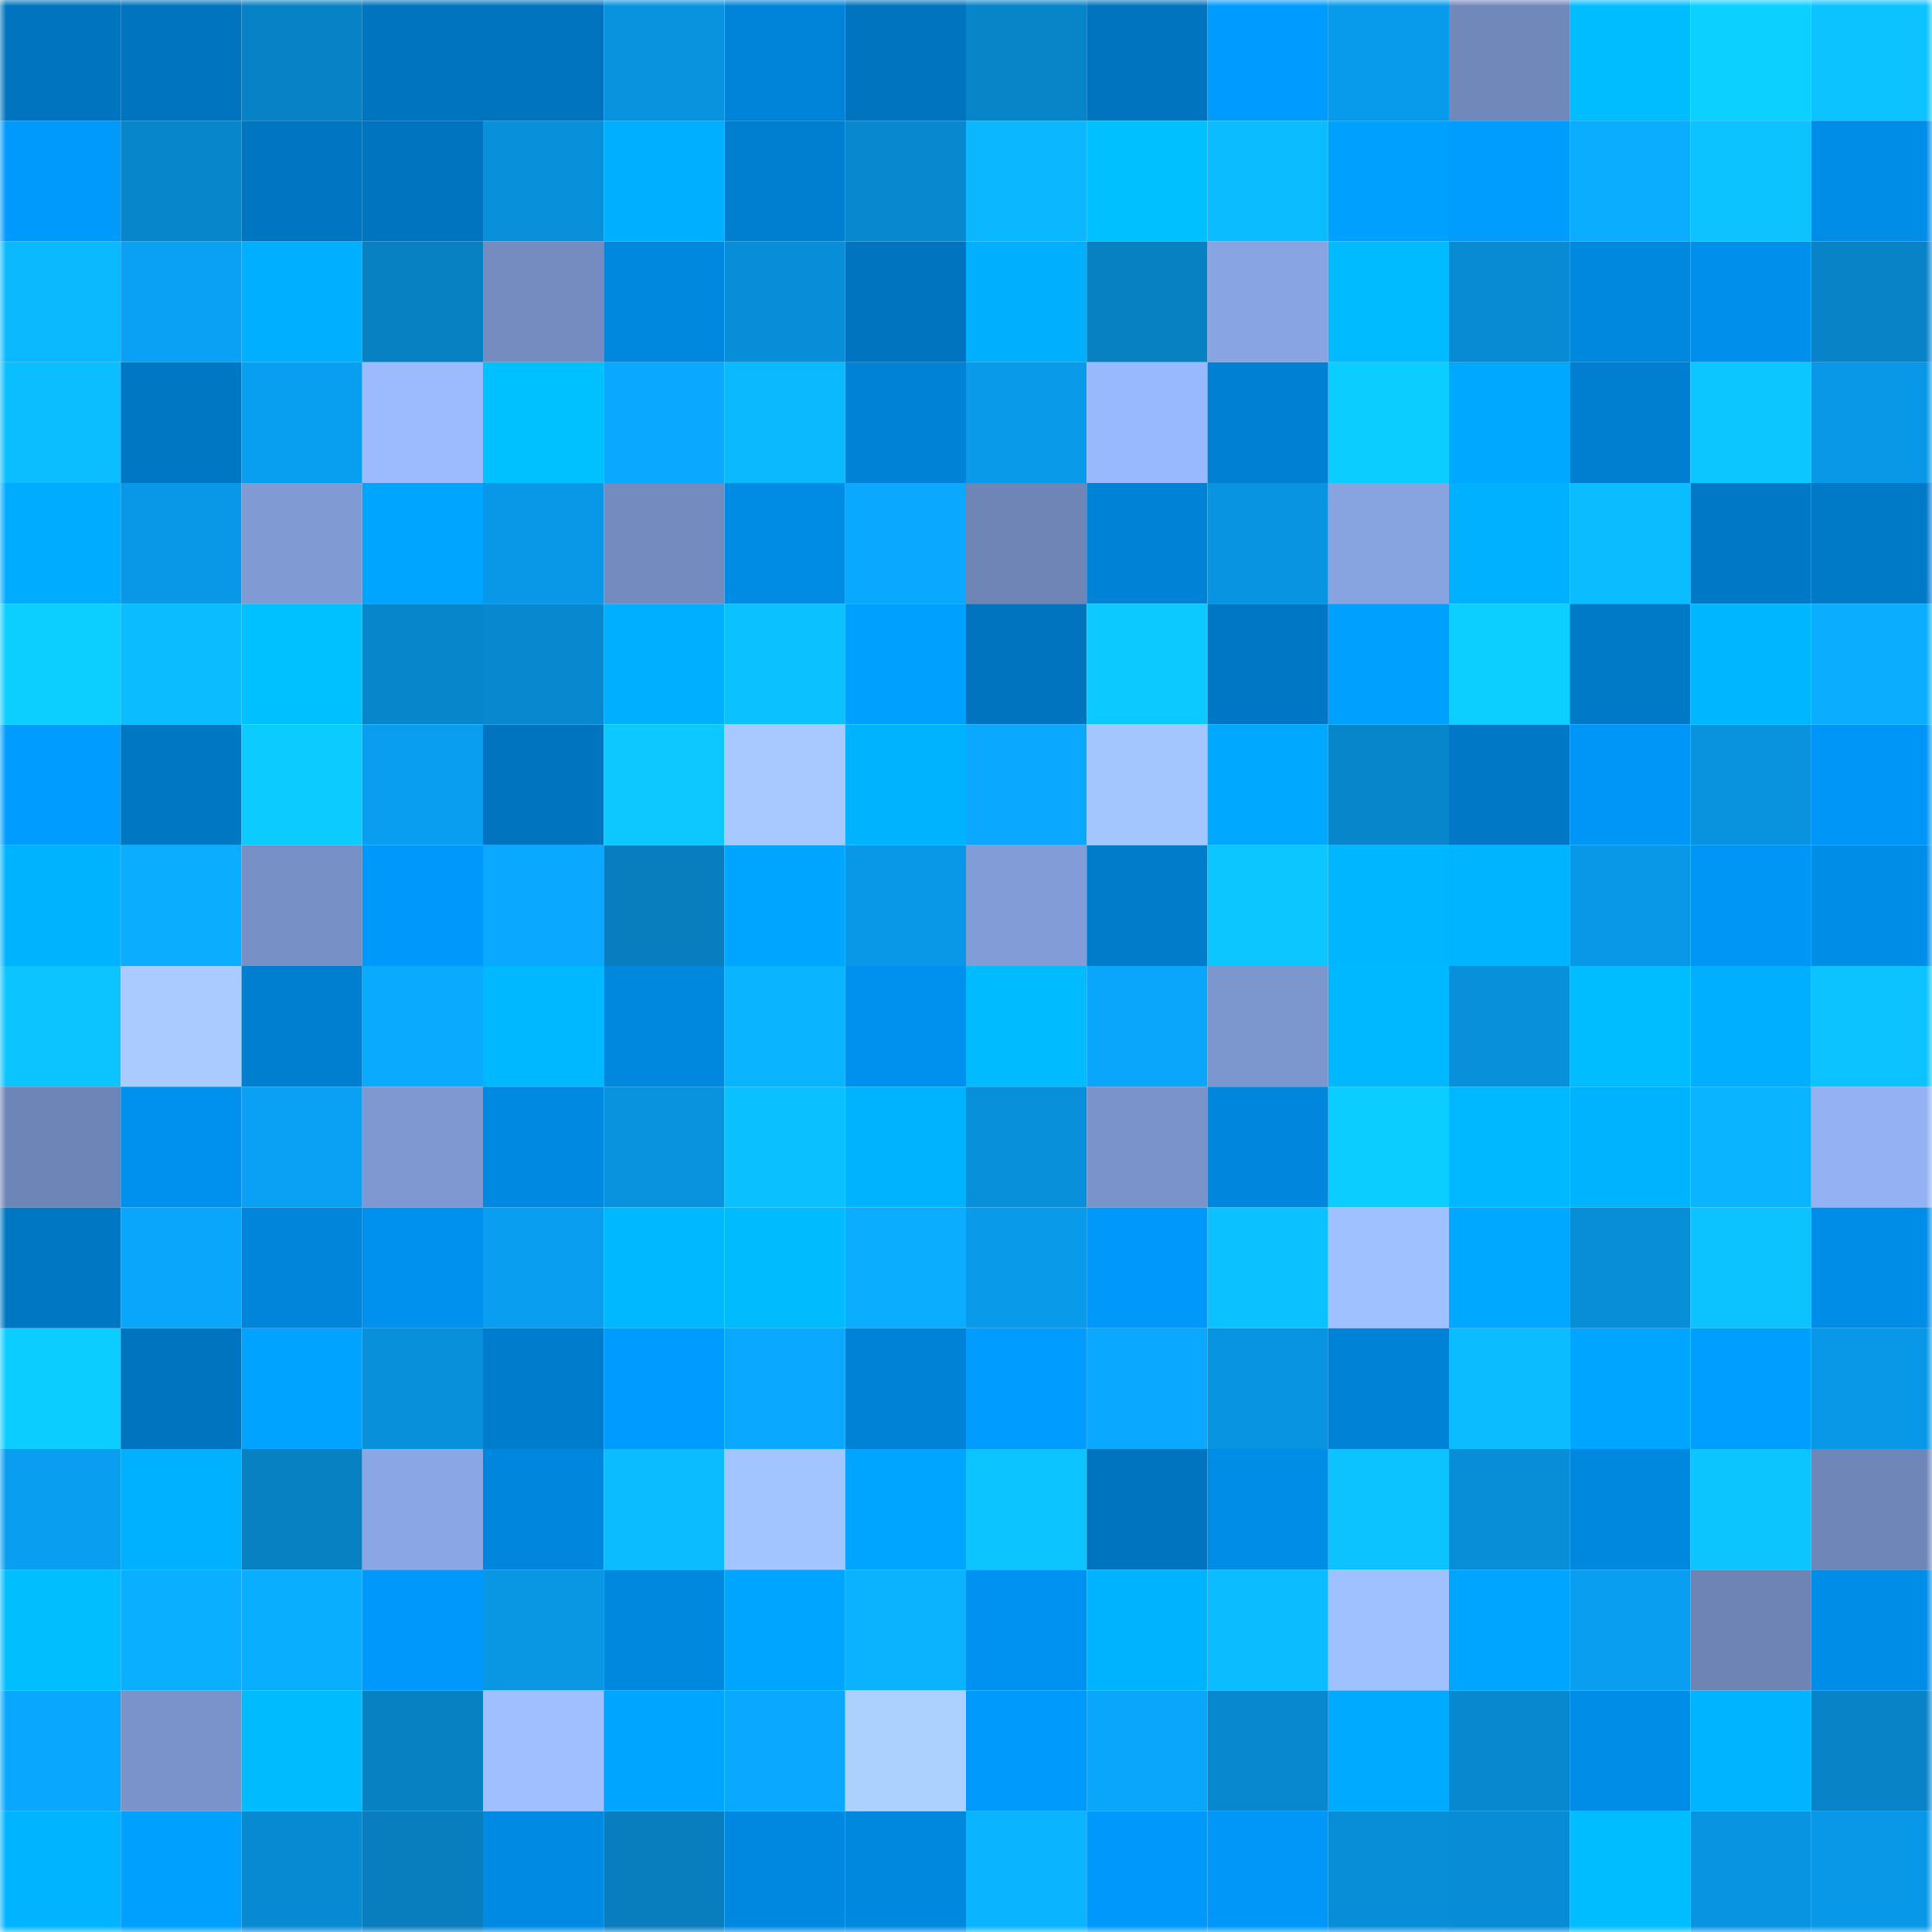 <svg viewBox="0 0 160 160" fill="none" role="img" xmlns="http://www.w3.org/2000/svg" width="240" height="240" name="ens%2Ccoco1004.eth"><mask id="1191222280" mask-type="alpha" maskUnits="userSpaceOnUse" x="0" y="0" width="160" height="160"><rect width="160" height="160" fill="#FFFFFF"></rect></mask><g mask="url(#1191222280)"><rect x="0" y="0" width="10" height="10" fill="#0074bf"></rect><rect x="10" y="0" width="10" height="10" fill="#0074bf"></rect><rect x="20" y="0" width="10" height="10" fill="#0882c6"></rect><rect x="30" y="0" width="10" height="10" fill="#0074bf"></rect><rect x="40" y="0" width="10" height="10" fill="#0074bf"></rect><rect x="50" y="0" width="10" height="10" fill="#0993df"></rect><rect x="60" y="0" width="10" height="10" fill="#0084d9"></rect><rect x="70" y="0" width="10" height="10" fill="#0074bf"></rect><rect x="80" y="0" width="10" height="10" fill="#0884c9"></rect><rect x="90" y="0" width="10" height="10" fill="#0074bf"></rect><rect x="100" y="0" width="10" height="10" fill="#009bfe"></rect><rect x="110" y="0" width="10" height="10" fill="#099beb"></rect><rect x="120" y="0" width="10" height="10" fill="#7188bb"></rect><rect x="130" y="0" width="10" height="10" fill="#00bdff"></rect><rect x="140" y="0" width="10" height="10" fill="#0cd0ff"></rect><rect x="150" y="0" width="10" height="10" fill="#0cc3ff"></rect><rect x="0" y="10" width="10" height="10" fill="#0099fc"></rect><rect x="10" y="10" width="10" height="10" fill="#0886cb"></rect><rect x="20" y="10" width="10" height="10" fill="#0076c2"></rect><rect x="30" y="10" width="10" height="10" fill="#0074bf"></rect><rect x="40" y="10" width="10" height="10" fill="#0990da"></rect><rect x="50" y="10" width="10" height="10" fill="#00afff"></rect><rect x="60" y="10" width="10" height="10" fill="#007ed0"></rect><rect x="70" y="10" width="10" height="10" fill="#0889cf"></rect><rect x="80" y="10" width="10" height="10" fill="#0bb8ff"></rect><rect x="90" y="10" width="10" height="10" fill="#00c0ff"></rect><rect x="100" y="10" width="10" height="10" fill="#0bbdff"></rect><rect x="110" y="10" width="10" height="10" fill="#00a0ff"></rect><rect x="120" y="10" width="10" height="10" fill="#009dff"></rect><rect x="130" y="10" width="10" height="10" fill="#0aadff"></rect><rect x="140" y="10" width="10" height="10" fill="#0cc2ff"></rect><rect x="150" y="10" width="10" height="10" fill="#008de7"></rect><rect x="0" y="20" width="10" height="10" fill="#0bb9ff"></rect><rect x="10" y="20" width="10" height="10" fill="#0aa0f3"></rect><rect x="20" y="20" width="10" height="10" fill="#00afff"></rect><rect x="30" y="20" width="10" height="10" fill="#0881c3"></rect><rect x="40" y="20" width="10" height="10" fill="#758cc1"></rect><rect x="50" y="20" width="10" height="10" fill="#0088df"></rect><rect x="60" y="20" width="10" height="10" fill="#088ed8"></rect><rect x="70" y="20" width="10" height="10" fill="#0074bf"></rect><rect x="80" y="20" width="10" height="10" fill="#00b0ff"></rect><rect x="90" y="20" width="10" height="10" fill="#0881c3"></rect><rect x="100" y="20" width="10" height="10" fill="#88a4e2"></rect><rect x="110" y="20" width="10" height="10" fill="#00bbff"></rect><rect x="120" y="20" width="10" height="10" fill="#088bd2"></rect><rect x="130" y="20" width="10" height="10" fill="#0088df"></rect><rect x="140" y="20" width="10" height="10" fill="#0090ec"></rect><rect x="150" y="20" width="10" height="10" fill="#0883c7"></rect><rect x="0" y="30" width="10" height="10" fill="#0bbeff"></rect><rect x="10" y="30" width="10" height="10" fill="#0077c3"></rect><rect x="20" y="30" width="10" height="10" fill="#099ff1"></rect><rect x="30" y="30" width="10" height="10" fill="#9cbbff"></rect><rect x="40" y="30" width="10" height="10" fill="#00c1ff"></rect><rect x="50" y="30" width="10" height="10" fill="#0aa8ff"></rect><rect x="60" y="30" width="10" height="10" fill="#0bb9ff"></rect><rect x="70" y="30" width="10" height="10" fill="#0083d7"></rect><rect x="80" y="30" width="10" height="10" fill="#099ae9"></rect><rect x="90" y="30" width="10" height="10" fill="#99b9fe"></rect><rect x="100" y="30" width="10" height="10" fill="#0080d3"></rect><rect x="110" y="30" width="10" height="10" fill="#0ccdff"></rect><rect x="120" y="30" width="10" height="10" fill="#00a8ff"></rect><rect x="130" y="30" width="10" height="10" fill="#007ecf"></rect><rect x="140" y="30" width="10" height="10" fill="#0cc6ff"></rect><rect x="150" y="30" width="10" height="10" fill="#0998e7"></rect><rect x="0" y="40" width="10" height="10" fill="#00acff"></rect><rect x="10" y="40" width="10" height="10" fill="#0998e7"></rect><rect x="20" y="40" width="10" height="10" fill="#809ad4"></rect><rect x="30" y="40" width="10" height="10" fill="#00a5ff"></rect><rect x="40" y="40" width="10" height="10" fill="#0998e7"></rect><rect x="50" y="40" width="10" height="10" fill="#738bbf"></rect><rect x="60" y="40" width="10" height="10" fill="#008be4"></rect><rect x="70" y="40" width="10" height="10" fill="#0aa8ff"></rect><rect x="80" y="40" width="10" height="10" fill="#6e85b6"></rect><rect x="90" y="40" width="10" height="10" fill="#0083d7"></rect><rect x="100" y="40" width="10" height="10" fill="#0994e1"></rect><rect x="110" y="40" width="10" height="10" fill="#87a3e0"></rect><rect x="120" y="40" width="10" height="10" fill="#00b1ff"></rect><rect x="130" y="40" width="10" height="10" fill="#0bbdff"></rect><rect x="140" y="40" width="10" height="10" fill="#0078c5"></rect><rect x="150" y="40" width="10" height="10" fill="#0079c7"></rect><rect x="0" y="50" width="10" height="10" fill="#0cceff"></rect><rect x="10" y="50" width="10" height="10" fill="#0bbdff"></rect><rect x="20" y="50" width="10" height="10" fill="#00c1ff"></rect><rect x="30" y="50" width="10" height="10" fill="#0886cb"></rect><rect x="40" y="50" width="10" height="10" fill="#0888cf"></rect><rect x="50" y="50" width="10" height="10" fill="#00afff"></rect><rect x="60" y="50" width="10" height="10" fill="#0bc1ff"></rect><rect x="70" y="50" width="10" height="10" fill="#00a0ff"></rect><rect x="80" y="50" width="10" height="10" fill="#0074bf"></rect><rect x="90" y="50" width="10" height="10" fill="#0ccaff"></rect><rect x="100" y="50" width="10" height="10" fill="#0077c4"></rect><rect x="110" y="50" width="10" height="10" fill="#00a0ff"></rect><rect x="120" y="50" width="10" height="10" fill="#0ccfff"></rect><rect x="130" y="50" width="10" height="10" fill="#0079c7"></rect><rect x="140" y="50" width="10" height="10" fill="#00b7ff"></rect><rect x="150" y="50" width="10" height="10" fill="#0aadff"></rect><rect x="0" y="60" width="10" height="10" fill="#009cff"></rect><rect x="10" y="60" width="10" height="10" fill="#0077c3"></rect><rect x="20" y="60" width="10" height="10" fill="#0cccff"></rect><rect x="30" y="60" width="10" height="10" fill="#099eef"></rect><rect x="40" y="60" width="10" height="10" fill="#0074bf"></rect><rect x="50" y="60" width="10" height="10" fill="#0cc8ff"></rect><rect x="60" y="60" width="10" height="10" fill="#a7c9ff"></rect><rect x="70" y="60" width="10" height="10" fill="#00b3ff"></rect><rect x="80" y="60" width="10" height="10" fill="#0aa8fe"></rect><rect x="90" y="60" width="10" height="10" fill="#a4c6ff"></rect><rect x="100" y="60" width="10" height="10" fill="#00a9ff"></rect><rect x="110" y="60" width="10" height="10" fill="#0886cb"></rect><rect x="120" y="60" width="10" height="10" fill="#0078c5"></rect><rect x="130" y="60" width="10" height="10" fill="#0096f7"></rect><rect x="140" y="60" width="10" height="10" fill="#0992dd"></rect><rect x="150" y="60" width="10" height="10" fill="#0096f7"></rect><rect x="0" y="70" width="10" height="10" fill="#00b3ff"></rect><rect x="10" y="70" width="10" height="10" fill="#0aadff"></rect><rect x="20" y="70" width="10" height="10" fill="#7790c5"></rect><rect x="30" y="70" width="10" height="10" fill="#0099fb"></rect><rect x="40" y="70" width="10" height="10" fill="#0aa8ff"></rect><rect x="50" y="70" width="10" height="10" fill="#087ebf"></rect><rect x="60" y="70" width="10" height="10" fill="#00a5ff"></rect><rect x="70" y="70" width="10" height="10" fill="#0998e7"></rect><rect x="80" y="70" width="10" height="10" fill="#829cd7"></rect><rect x="90" y="70" width="10" height="10" fill="#007ccb"></rect><rect x="100" y="70" width="10" height="10" fill="#0cc7ff"></rect><rect x="110" y="70" width="10" height="10" fill="#00b6ff"></rect><rect x="120" y="70" width="10" height="10" fill="#00b4ff"></rect><rect x="130" y="70" width="10" height="10" fill="#0998e7"></rect><rect x="140" y="70" width="10" height="10" fill="#0096f6"></rect><rect x="150" y="70" width="10" height="10" fill="#008de7"></rect><rect x="0" y="80" width="10" height="10" fill="#0cc4ff"></rect><rect x="10" y="80" width="10" height="10" fill="#a9cbff"></rect><rect x="20" y="80" width="10" height="10" fill="#007fd1"></rect><rect x="30" y="80" width="10" height="10" fill="#0aabff"></rect><rect x="40" y="80" width="10" height="10" fill="#00b8ff"></rect><rect x="50" y="80" width="10" height="10" fill="#0088df"></rect><rect x="60" y="80" width="10" height="10" fill="#0bb4ff"></rect><rect x="70" y="80" width="10" height="10" fill="#0091ef"></rect><rect x="80" y="80" width="10" height="10" fill="#00bbff"></rect><rect x="90" y="80" width="10" height="10" fill="#0aa6fb"></rect><rect x="100" y="80" width="10" height="10" fill="#7c96ce"></rect><rect x="110" y="80" width="10" height="10" fill="#00b8ff"></rect><rect x="120" y="80" width="10" height="10" fill="#0990db"></rect><rect x="130" y="80" width="10" height="10" fill="#00bdff"></rect><rect x="140" y="80" width="10" height="10" fill="#00afff"></rect><rect x="150" y="80" width="10" height="10" fill="#0cc3ff"></rect><rect x="0" y="90" width="10" height="10" fill="#6e85b7"></rect><rect x="10" y="90" width="10" height="10" fill="#0091ef"></rect><rect x="20" y="90" width="10" height="10" fill="#0aa0f3"></rect><rect x="30" y="90" width="10" height="10" fill="#7f98d1"></rect><rect x="40" y="90" width="10" height="10" fill="#0089e1"></rect><rect x="50" y="90" width="10" height="10" fill="#0993df"></rect><rect x="60" y="90" width="10" height="10" fill="#0bc0ff"></rect><rect x="70" y="90" width="10" height="10" fill="#00b3ff"></rect><rect x="80" y="90" width="10" height="10" fill="#0990da"></rect><rect x="90" y="90" width="10" height="10" fill="#7a93ca"></rect><rect x="100" y="90" width="10" height="10" fill="#0086dc"></rect><rect x="110" y="90" width="10" height="10" fill="#0ccdff"></rect><rect x="120" y="90" width="10" height="10" fill="#00b8ff"></rect><rect x="130" y="90" width="10" height="10" fill="#00b3ff"></rect><rect x="140" y="90" width="10" height="10" fill="#0bb4ff"></rect><rect x="150" y="90" width="10" height="10" fill="#93b1f3"></rect><rect x="0" y="100" width="10" height="10" fill="#0077c3"></rect><rect x="10" y="100" width="10" height="10" fill="#0aa6fb"></rect><rect x="20" y="100" width="10" height="10" fill="#0085db"></rect><rect x="30" y="100" width="10" height="10" fill="#0091ef"></rect><rect x="40" y="100" width="10" height="10" fill="#099eef"></rect><rect x="50" y="100" width="10" height="10" fill="#00b8ff"></rect><rect x="60" y="100" width="10" height="10" fill="#00bcff"></rect><rect x="70" y="100" width="10" height="10" fill="#0aadff"></rect><rect x="80" y="100" width="10" height="10" fill="#099ae9"></rect><rect x="90" y="100" width="10" height="10" fill="#0099fb"></rect><rect x="100" y="100" width="10" height="10" fill="#0cc1ff"></rect><rect x="110" y="100" width="10" height="10" fill="#a0c1ff"></rect><rect x="120" y="100" width="10" height="10" fill="#00a8ff"></rect><rect x="130" y="100" width="10" height="10" fill="#088ed7"></rect><rect x="140" y="100" width="10" height="10" fill="#0cc3ff"></rect><rect x="150" y="100" width="10" height="10" fill="#008de7"></rect><rect x="0" y="110" width="10" height="10" fill="#0ccdff"></rect><rect x="10" y="110" width="10" height="10" fill="#0074bf"></rect><rect x="20" y="110" width="10" height="10" fill="#00a3ff"></rect><rect x="30" y="110" width="10" height="10" fill="#0990db"></rect><rect x="40" y="110" width="10" height="10" fill="#007ccc"></rect><rect x="50" y="110" width="10" height="10" fill="#009bff"></rect><rect x="60" y="110" width="10" height="10" fill="#0aa9ff"></rect><rect x="70" y="110" width="10" height="10" fill="#0083d7"></rect><rect x="80" y="110" width="10" height="10" fill="#009cff"></rect><rect x="90" y="110" width="10" height="10" fill="#0aa8ff"></rect><rect x="100" y="110" width="10" height="10" fill="#0994e1"></rect><rect x="110" y="110" width="10" height="10" fill="#0083d7"></rect><rect x="120" y="110" width="10" height="10" fill="#0bbdff"></rect><rect x="130" y="110" width="10" height="10" fill="#00a5ff"></rect><rect x="140" y="110" width="10" height="10" fill="#009fff"></rect><rect x="150" y="110" width="10" height="10" fill="#0998e7"></rect><rect x="0" y="120" width="10" height="10" fill="#099eef"></rect><rect x="10" y="120" width="10" height="10" fill="#00b1ff"></rect><rect x="20" y="120" width="10" height="10" fill="#0881c3"></rect><rect x="30" y="120" width="10" height="10" fill="#8aa6e4"></rect><rect x="40" y="120" width="10" height="10" fill="#0086dc"></rect><rect x="50" y="120" width="10" height="10" fill="#0bbdff"></rect><rect x="60" y="120" width="10" height="10" fill="#a2c4ff"></rect><rect x="70" y="120" width="10" height="10" fill="#00a5ff"></rect><rect x="80" y="120" width="10" height="10" fill="#0cc4ff"></rect><rect x="90" y="120" width="10" height="10" fill="#0074bf"></rect><rect x="100" y="120" width="10" height="10" fill="#008de8"></rect><rect x="110" y="120" width="10" height="10" fill="#0cc3ff"></rect><rect x="120" y="120" width="10" height="10" fill="#088ed7"></rect><rect x="130" y="120" width="10" height="10" fill="#0088df"></rect><rect x="140" y="120" width="10" height="10" fill="#0cc5ff"></rect><rect x="150" y="120" width="10" height="10" fill="#6f86b8"></rect><rect x="0" y="130" width="10" height="10" fill="#00beff"></rect><rect x="10" y="130" width="10" height="10" fill="#0ab0ff"></rect><rect x="20" y="130" width="10" height="10" fill="#0aaeff"></rect><rect x="30" y="130" width="10" height="10" fill="#0099fb"></rect><rect x="40" y="130" width="10" height="10" fill="#0996e3"></rect><rect x="50" y="130" width="10" height="10" fill="#0088df"></rect><rect x="60" y="130" width="10" height="10" fill="#00a5ff"></rect><rect x="70" y="130" width="10" height="10" fill="#0bb3ff"></rect><rect x="80" y="130" width="10" height="10" fill="#0092f1"></rect><rect x="90" y="130" width="10" height="10" fill="#00b3ff"></rect><rect x="100" y="130" width="10" height="10" fill="#0bbcff"></rect><rect x="110" y="130" width="10" height="10" fill="#a0c1ff"></rect><rect x="120" y="130" width="10" height="10" fill="#00a5ff"></rect><rect x="130" y="130" width="10" height="10" fill="#099eef"></rect><rect x="140" y="130" width="10" height="10" fill="#6e84b5"></rect><rect x="150" y="130" width="10" height="10" fill="#008de7"></rect><rect x="0" y="140" width="10" height="10" fill="#0aa7fe"></rect><rect x="10" y="140" width="10" height="10" fill="#7a93ca"></rect><rect x="20" y="140" width="10" height="10" fill="#00bcff"></rect><rect x="30" y="140" width="10" height="10" fill="#0881c3"></rect><rect x="40" y="140" width="10" height="10" fill="#9fbfff"></rect><rect x="50" y="140" width="10" height="10" fill="#00a5ff"></rect><rect x="60" y="140" width="10" height="10" fill="#0aa8fe"></rect><rect x="70" y="140" width="10" height="10" fill="#add1ff"></rect><rect x="80" y="140" width="10" height="10" fill="#0099fc"></rect><rect x="90" y="140" width="10" height="10" fill="#0aa6fb"></rect><rect x="100" y="140" width="10" height="10" fill="#0888ce"></rect><rect x="110" y="140" width="10" height="10" fill="#00aaff"></rect><rect x="120" y="140" width="10" height="10" fill="#0888ce"></rect><rect x="130" y="140" width="10" height="10" fill="#008de7"></rect><rect x="140" y="140" width="10" height="10" fill="#00b4ff"></rect><rect x="150" y="140" width="10" height="10" fill="#0883c7"></rect><rect x="0" y="150" width="10" height="10" fill="#00b4ff"></rect><rect x="10" y="150" width="10" height="10" fill="#00a0ff"></rect><rect x="20" y="150" width="10" height="10" fill="#088ad2"></rect><rect x="30" y="150" width="10" height="10" fill="#087ebf"></rect><rect x="40" y="150" width="10" height="10" fill="#008ae3"></rect><rect x="50" y="150" width="10" height="10" fill="#087ebf"></rect><rect x="60" y="150" width="10" height="10" fill="#0088e0"></rect><rect x="70" y="150" width="10" height="10" fill="#0088df"></rect><rect x="80" y="150" width="10" height="10" fill="#0bb4ff"></rect><rect x="90" y="150" width="10" height="10" fill="#0099fb"></rect><rect x="100" y="150" width="10" height="10" fill="#0097f8"></rect><rect x="110" y="150" width="10" height="10" fill="#088ed7"></rect><rect x="120" y="150" width="10" height="10" fill="#088cd5"></rect><rect x="130" y="150" width="10" height="10" fill="#00bdff"></rect><rect x="140" y="150" width="10" height="10" fill="#0994e1"></rect><rect x="150" y="150" width="10" height="10" fill="#0998e7"></rect></g></svg>